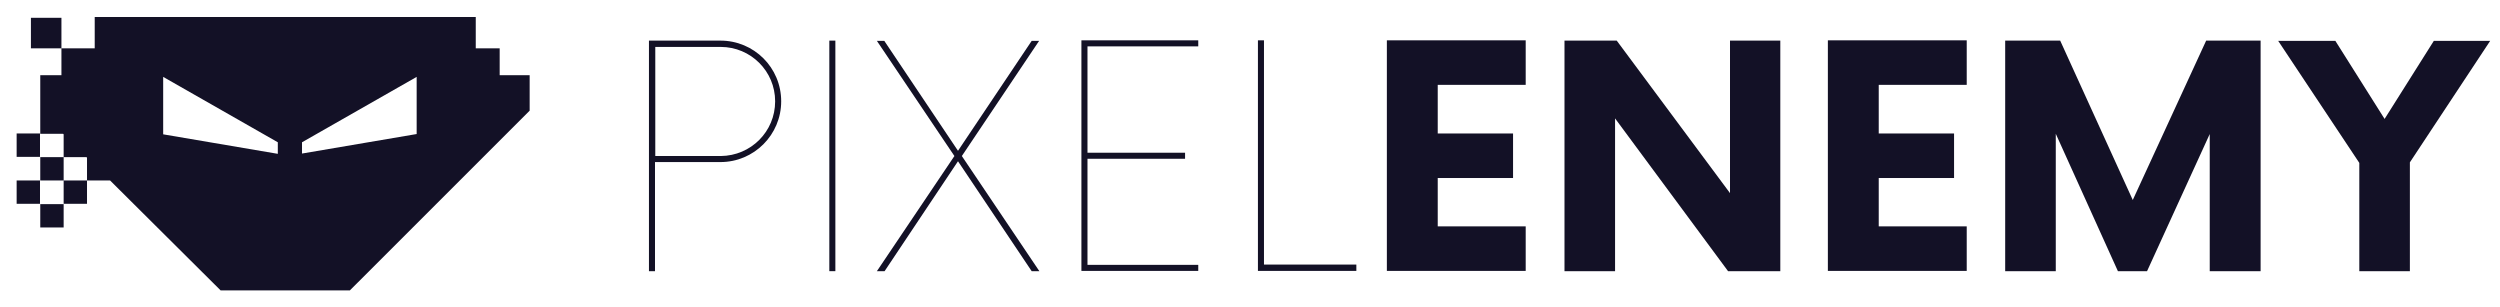 <?xml version="1.0" encoding="UTF-8"?> <svg xmlns="http://www.w3.org/2000/svg" width="122" height="15" viewBox="0 0 122 15" fill="none"><path d="M38.122 4.945C38.122 6.581 36.794 7.909 35.157 7.909H31.964V13.233H31.669V1.982H35.157C36.794 1.982 38.122 3.296 38.122 4.945ZM37.827 4.945C37.827 3.47 36.633 2.29 35.171 2.29H31.978V7.614H35.171C36.647 7.601 37.827 6.42 37.827 4.945Z" fill="#131126"></path><path d="M40.471 1.982H40.766V13.233H40.471V1.982Z" fill="#131126"></path><path d="M50.346 13.233L46.75 7.869L43.168 13.233H42.792L46.575 7.614L42.792 1.995H43.154L46.75 7.359L50.346 1.995H50.708L46.938 7.614L50.721 13.233H50.346Z" fill="#131126"></path><path d="M53.069 2.277V7.453H57.831V7.748H53.069V12.925H58.475V13.22H52.773V1.968H58.475V2.263H53.069V2.277Z" fill="#131126"></path><path d="M66.19 12.925V13.22H61.387V1.968H61.682V12.911H66.19V12.925Z" fill="#131126"></path><path d="M70.161 4.154V6.514H73.837V8.687H70.161V11.047H74.454V13.22H67.679V1.968H74.454V4.141H70.161V4.154Z" fill="#131126"></path><path d="M86.879 1.982V13.233H84.329L78.815 5.777V13.233H76.347V1.982H78.896L84.424 9.424V1.982H86.879Z" fill="#131126"></path><path d="M91.682 4.154V6.514H95.358V8.687H91.682V11.047H95.976V13.22H89.2V1.968H95.976V4.141H91.682V4.154Z" fill="#131126"></path><path d="M110.318 1.982V13.233H107.835V6.541L104.776 13.233H103.354L100.322 6.528V13.233H97.853V1.982H100.537L104.079 9.76L107.661 1.982H110.318Z" fill="#131126"></path><path d="M117.602 7.923V13.233H115.134V7.949L111.176 1.995H113.966L116.368 5.804L118.77 1.995H121.52L117.602 7.923Z" fill="#131126"></path><path d="M2.998 2.357H1.509V0.868H2.998V2.357ZM0.812 8.808V9.947H1.952V8.808H0.812ZM0.812 6.514V7.654H1.952V6.514H0.812ZM1.965 11.101H3.106V9.961H1.965V11.101ZM3.106 7.668H1.965V8.808H3.106V7.668ZM25.847 3.658V5.401L17.073 14.172H16.992H10.847H10.767L5.373 8.808H4.246V7.694L4.219 7.668H3.106V6.555L3.079 6.528H1.965V5.415V5.374V3.671H2.998V2.357H4.622V0.828H10.847H16.992H23.217V2.357H24.384V3.671H25.847V3.658ZM13.557 6.943L7.963 3.752V6.555L13.557 7.507V6.943ZM20.333 3.752L14.738 6.943V7.493L20.333 6.541V3.752ZM3.106 9.947H4.246V8.808H3.106V9.947Z" fill="#131126"></path></svg> 